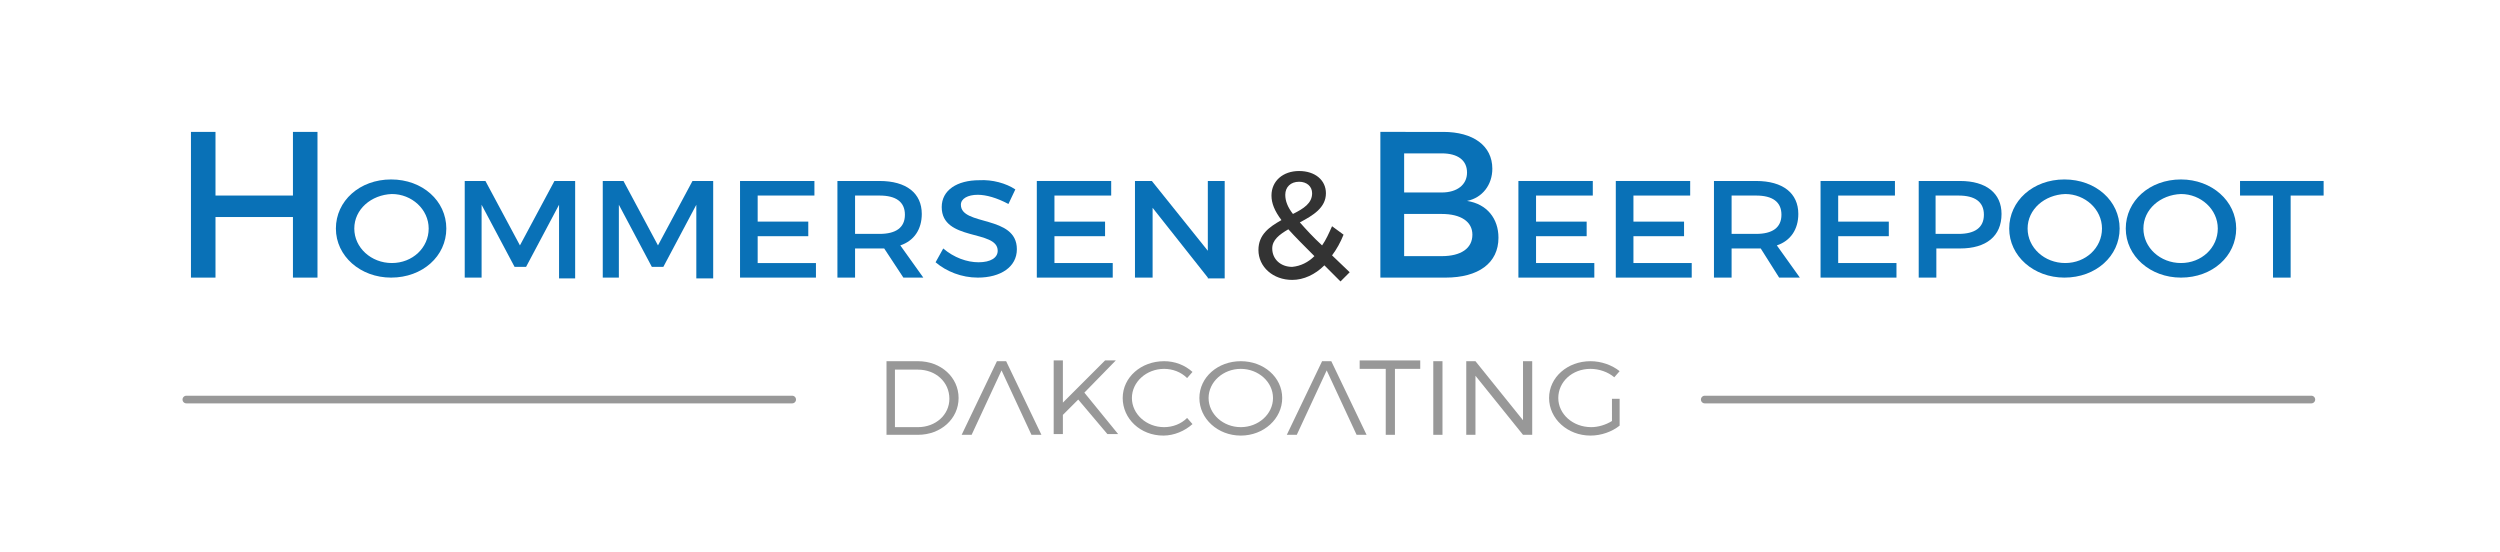 <?xml version="1.0" encoding="UTF-8"?>
<!-- Generator: Adobe Illustrator 22.1.0, SVG Export Plug-In . SVG Version: 6.00 Build 0)  -->
<svg xmlns="http://www.w3.org/2000/svg" xmlns:xlink="http://www.w3.org/1999/xlink" version="1.1" id="Laag_1" x="0px" y="0px" viewBox="0 0 326 72" style="enable-background:new 0 0 326 72;" xml:space="preserve">
<style type="text/css">
	.st0{fill:#989898;}
	.st1{fill:#0971B7;}
	.st2{fill:none;stroke:#989898;stroke-linecap:round;stroke-miterlimit:10;}
	.st3{fill:#333333;}
</style>
<g>
	<g>
		<g>
			<path class="st0" d="M119.7,47.1c3,0,5.3,2.1,5.3,4.8c0,2.7-2.3,4.8-5.3,4.8h-4.1v-9.6H119.7z M116.7,55.7h3     c2.3,0,4.1-1.6,4.1-3.7c0-2.2-1.8-3.8-4.1-3.8h-3V55.7z"></path>
			<path class="st0" d="M130.6,48.3l-3.9,8.4h-1.3l4.6-9.6h1.2l4.6,9.6h-1.3L130.6,48.3z"></path>
			<path class="st0" d="M173,48.3l-3.9,8.4h-1.3l4.6-9.6h1.2l4.6,9.6h-1.3L173,48.3z"></path>
			<path class="st0" d="M140.6,52.1l-2,2v2.5h-1.2v-9.6h1.2v5.5l5.5-5.5h1.4l-4.1,4.2l4.4,5.4h-1.4L140.6,52.1z"></path>
			<path class="st0" d="M155.5,48.5l-0.7,0.8c-0.8-0.8-1.9-1.2-3-1.2c-2.3,0-4.2,1.7-4.2,3.8c0,2.1,1.9,3.8,4.2,3.8     c1.1,0,2.2-0.4,3-1.2l0.7,0.8c-1,0.9-2.4,1.5-3.8,1.5c-3,0-5.3-2.2-5.3-4.9c0-2.7,2.4-4.8,5.4-4.8     C153.2,47.1,154.5,47.6,155.5,48.5z"></path>
			<path class="st0" d="M167.2,51.9c0,2.7-2.4,4.9-5.4,4.9c-3,0-5.4-2.2-5.4-4.9c0-2.7,2.4-4.8,5.4-4.8     C164.8,47.1,167.2,49.2,167.2,51.9z M157.6,51.9c0,2.1,1.9,3.8,4.2,3.8c2.3,0,4.2-1.7,4.2-3.8c0-2.1-1.9-3.8-4.2-3.8     C159.5,48.1,157.6,49.8,157.6,51.9z"></path>
			<path class="st0" d="M181.9,48.1v8.6h-1.2v-8.6h-3.4v-1.1h7.9v1.1H181.9z"></path>
			<path class="st0" d="M186.9,56.7v-9.6h1.2v9.6H186.9z"></path>
			<path class="st0" d="M198.6,56.7l-6.2-7.7v7.7h-1.2v-9.6h1.2l6.2,7.7v-7.7h1.2v9.6H198.6z"></path>
			<path class="st0" d="M211.2,52v3.5c-1,0.8-2.4,1.3-3.8,1.3c-3,0-5.4-2.2-5.4-4.9c0-2.7,2.4-4.8,5.4-4.8c1.4,0,2.8,0.5,3.8,1.3     l-0.7,0.8c-0.8-0.7-2-1.1-3.1-1.1c-2.4,0-4.2,1.7-4.2,3.8c0,2.1,1.9,3.8,4.3,3.8c0.9,0,1.9-0.3,2.7-0.8V52H211.2z"></path>
		</g>
		<g>
			<path class="st1" d="M58.2,29.8c0,3.6-3.1,6.4-7.2,6.4c-4,0-7.2-2.8-7.2-6.4c0-3.6,3.1-6.4,7.2-6.4     C55.1,23.4,58.2,26.2,58.2,29.8z M46.2,29.8c0,2.5,2.2,4.5,4.9,4.5s4.8-2,4.8-4.5s-2.2-4.5-4.8-4.5     C48.4,25.4,46.2,27.3,46.2,29.8z"></path>
			<path class="st1" d="M72.9,36.2l0-9.5l-4.3,8.1h-1.5l-4.3-8.1v9.5h-2.2V23.6h2.7l4.5,8.4l4.5-8.4H75v12.7H72.9z"></path>
			<path class="st1" d="M90.8,36.2l0-9.5l-4.3,8.1H85l-4.3-8.1v9.5h-2.1V23.6h2.7l4.5,8.4l4.5-8.4h2.7v12.7H90.8z"></path>
			<path class="st1" d="M98.8,25.5v3.4h6.6v1.9h-6.6v3.5h7.6v1.9h-9.9V23.6h9.7v1.9H98.8z"></path>
			<path class="st1" d="M115.3,32.4c-0.2,0-0.4,0-0.6,0h-3.2v3.8h-2.3V23.6h5.5c3.5,0,5.5,1.6,5.5,4.3c0,2-1,3.5-2.8,4.1l3,4.2h-2.6     L115.3,32.4z M114.7,30.5c2.1,0,3.3-0.8,3.3-2.5c0-1.7-1.2-2.5-3.3-2.5h-3.2v5H114.7z"></path>
			<path class="st1" d="M132.4,24.7l-0.9,1.9c-1.5-0.8-2.9-1.2-4-1.2c-1.3,0-2.2,0.5-2.2,1.3c0,2.8,7.3,1.3,7.3,5.8     c0,2.3-2.1,3.7-5.1,3.7c-2.1,0-4.1-0.8-5.5-2l1-1.8c1.4,1.2,3.1,1.8,4.6,1.8c1.6,0,2.5-0.6,2.5-1.5c0-2.8-7.3-1.2-7.3-5.7     c0-2.2,2-3.5,4.9-3.5C129.4,23.4,131.2,23.9,132.4,24.7z"></path>
			<path class="st1" d="M137.5,25.5v3.4h6.6v1.9h-6.6v3.5h7.6v1.9h-9.9V23.6h9.7v1.9H137.5z"></path>
			<path class="st1" d="M157.5,36.2l-7.2-9.1v9.1H148V23.6h2.2l7.3,9.1v-9.1h2.2v12.7H157.5z"></path>
			<path class="st1" d="M200.3,25.5v3.4h6.6v1.9h-6.6v3.5h7.6v1.9H198V23.6h9.7v1.9H200.3z"></path>
			<path class="st1" d="M213,25.5v3.4h6.6v1.9H213v3.5h7.6v1.9h-9.9V23.6h9.7v1.9H213z"></path>
			<path class="st1" d="M229.6,32.4c-0.2,0-0.4,0-0.6,0h-3.2v3.8h-2.3V23.6h5.5c3.5,0,5.5,1.6,5.5,4.3c0,2-1,3.5-2.8,4.1l3,4.2H232     L229.6,32.4z M229,30.5c2.1,0,3.3-0.8,3.3-2.5c0-1.7-1.2-2.5-3.3-2.5h-3.2v5H229z"></path>
			<path class="st1" d="M239.7,25.5v3.4h6.6v1.9h-6.6v3.5h7.6v1.9h-9.9V23.6h9.7v1.9H239.7z"></path>
			<path class="st1" d="M255.6,23.6c3.4,0,5.4,1.6,5.4,4.3c0,2.9-2,4.5-5.4,4.5h-3.1v3.8h-2.3V23.6H255.6z M252.4,30.5h3     c2.1,0,3.3-0.8,3.3-2.5c0-1.7-1.2-2.5-3.3-2.5h-3V30.5z"></path>
			<path class="st1" d="M276.4,29.8c0,3.6-3.1,6.4-7.2,6.4c-4,0-7.2-2.8-7.2-6.4c0-3.6,3.1-6.4,7.2-6.4     C273.3,23.4,276.4,26.2,276.4,29.8z M264.4,29.8c0,2.5,2.2,4.5,4.9,4.5c2.7,0,4.8-2,4.8-4.5s-2.2-4.5-4.8-4.5     C266.6,25.4,264.4,27.3,264.4,29.8z"></path>
			<path class="st1" d="M291.6,29.8c0,3.6-3.1,6.4-7.2,6.4c-4,0-7.2-2.8-7.2-6.4c0-3.6,3.1-6.4,7.2-6.4     C288.4,23.4,291.6,26.2,291.6,29.8z M279.5,29.8c0,2.5,2.2,4.5,4.9,4.5c2.7,0,4.8-2,4.8-4.5s-2.2-4.5-4.8-4.5     C281.7,25.4,279.5,27.3,279.5,29.8z"></path>
			<path class="st1" d="M298.7,25.5v10.7h-2.3V25.5h-4.3v-1.9H303v1.9H298.7z"></path>
			<g>
				<path class="st1" d="M38.2,36.2v-7.9H28.1v7.9h-3.2v-19h3.2v8.3h10.1v-8.3h3.2v19H38.2z"></path>
			</g>
			<g>
				<path class="st1" d="M188.2,17.2c3.9,0,6.4,1.8,6.4,4.8c0,2.1-1.3,3.8-3.3,4.2c2.6,0.4,4.1,2.3,4.1,4.8c0,3.3-2.6,5.2-6.9,5.2      h-8.5v-19H188.2z M183.1,25.1h4.9c2,0,3.3-1,3.3-2.6c0-1.6-1.2-2.5-3.3-2.5h-4.9V25.1z M183.1,33.4h4.9c2.5,0,4-1,4-2.8      c0-1.7-1.5-2.7-4-2.7h-4.9V33.4z"></path>
			</g>
		</g>
		<line class="st2" x1="24.3" y1="52.1" x2="103.3" y2="52.1"></line>
		<line class="st2" x1="222.3" y1="52.1" x2="301.4" y2="52.1"></line>
	</g>
	<g>
		<path class="st3" d="M172.7,34.6c-1.2,1.2-2.7,1.9-4.2,1.9c-2.5,0-4.4-1.7-4.4-3.9c0-2,1.4-3,3-3.9c-0.9-1.2-1.3-2.2-1.3-3.2    c0-1.9,1.5-3.2,3.6-3.2c2.1,0,3.5,1.2,3.5,2.9c0,1.9-1.7,2.9-3.4,3.8c0.8,0.9,1.7,1.9,2.9,3c0.5-0.7,0.9-1.6,1.3-2.5l1.5,1.1    c-0.4,1-0.9,1.9-1.5,2.7l2.3,2.2l-1.2,1.2L172.7,34.6z M171.4,33.4c-1.4-1.4-2.5-2.5-3.4-3.5c-1.2,0.7-2.1,1.4-2.1,2.5    c0,1.4,1.1,2.4,2.6,2.4C169.6,34.7,170.6,34.2,171.4,33.4z M168.6,27.9c1.4-0.7,2.5-1.4,2.5-2.7c0-0.9-0.7-1.5-1.7-1.5    c-1.1,0-1.8,0.7-1.8,1.7C167.6,26.2,167.9,27,168.6,27.9z"></path>
	</g>
</g>
</svg>
